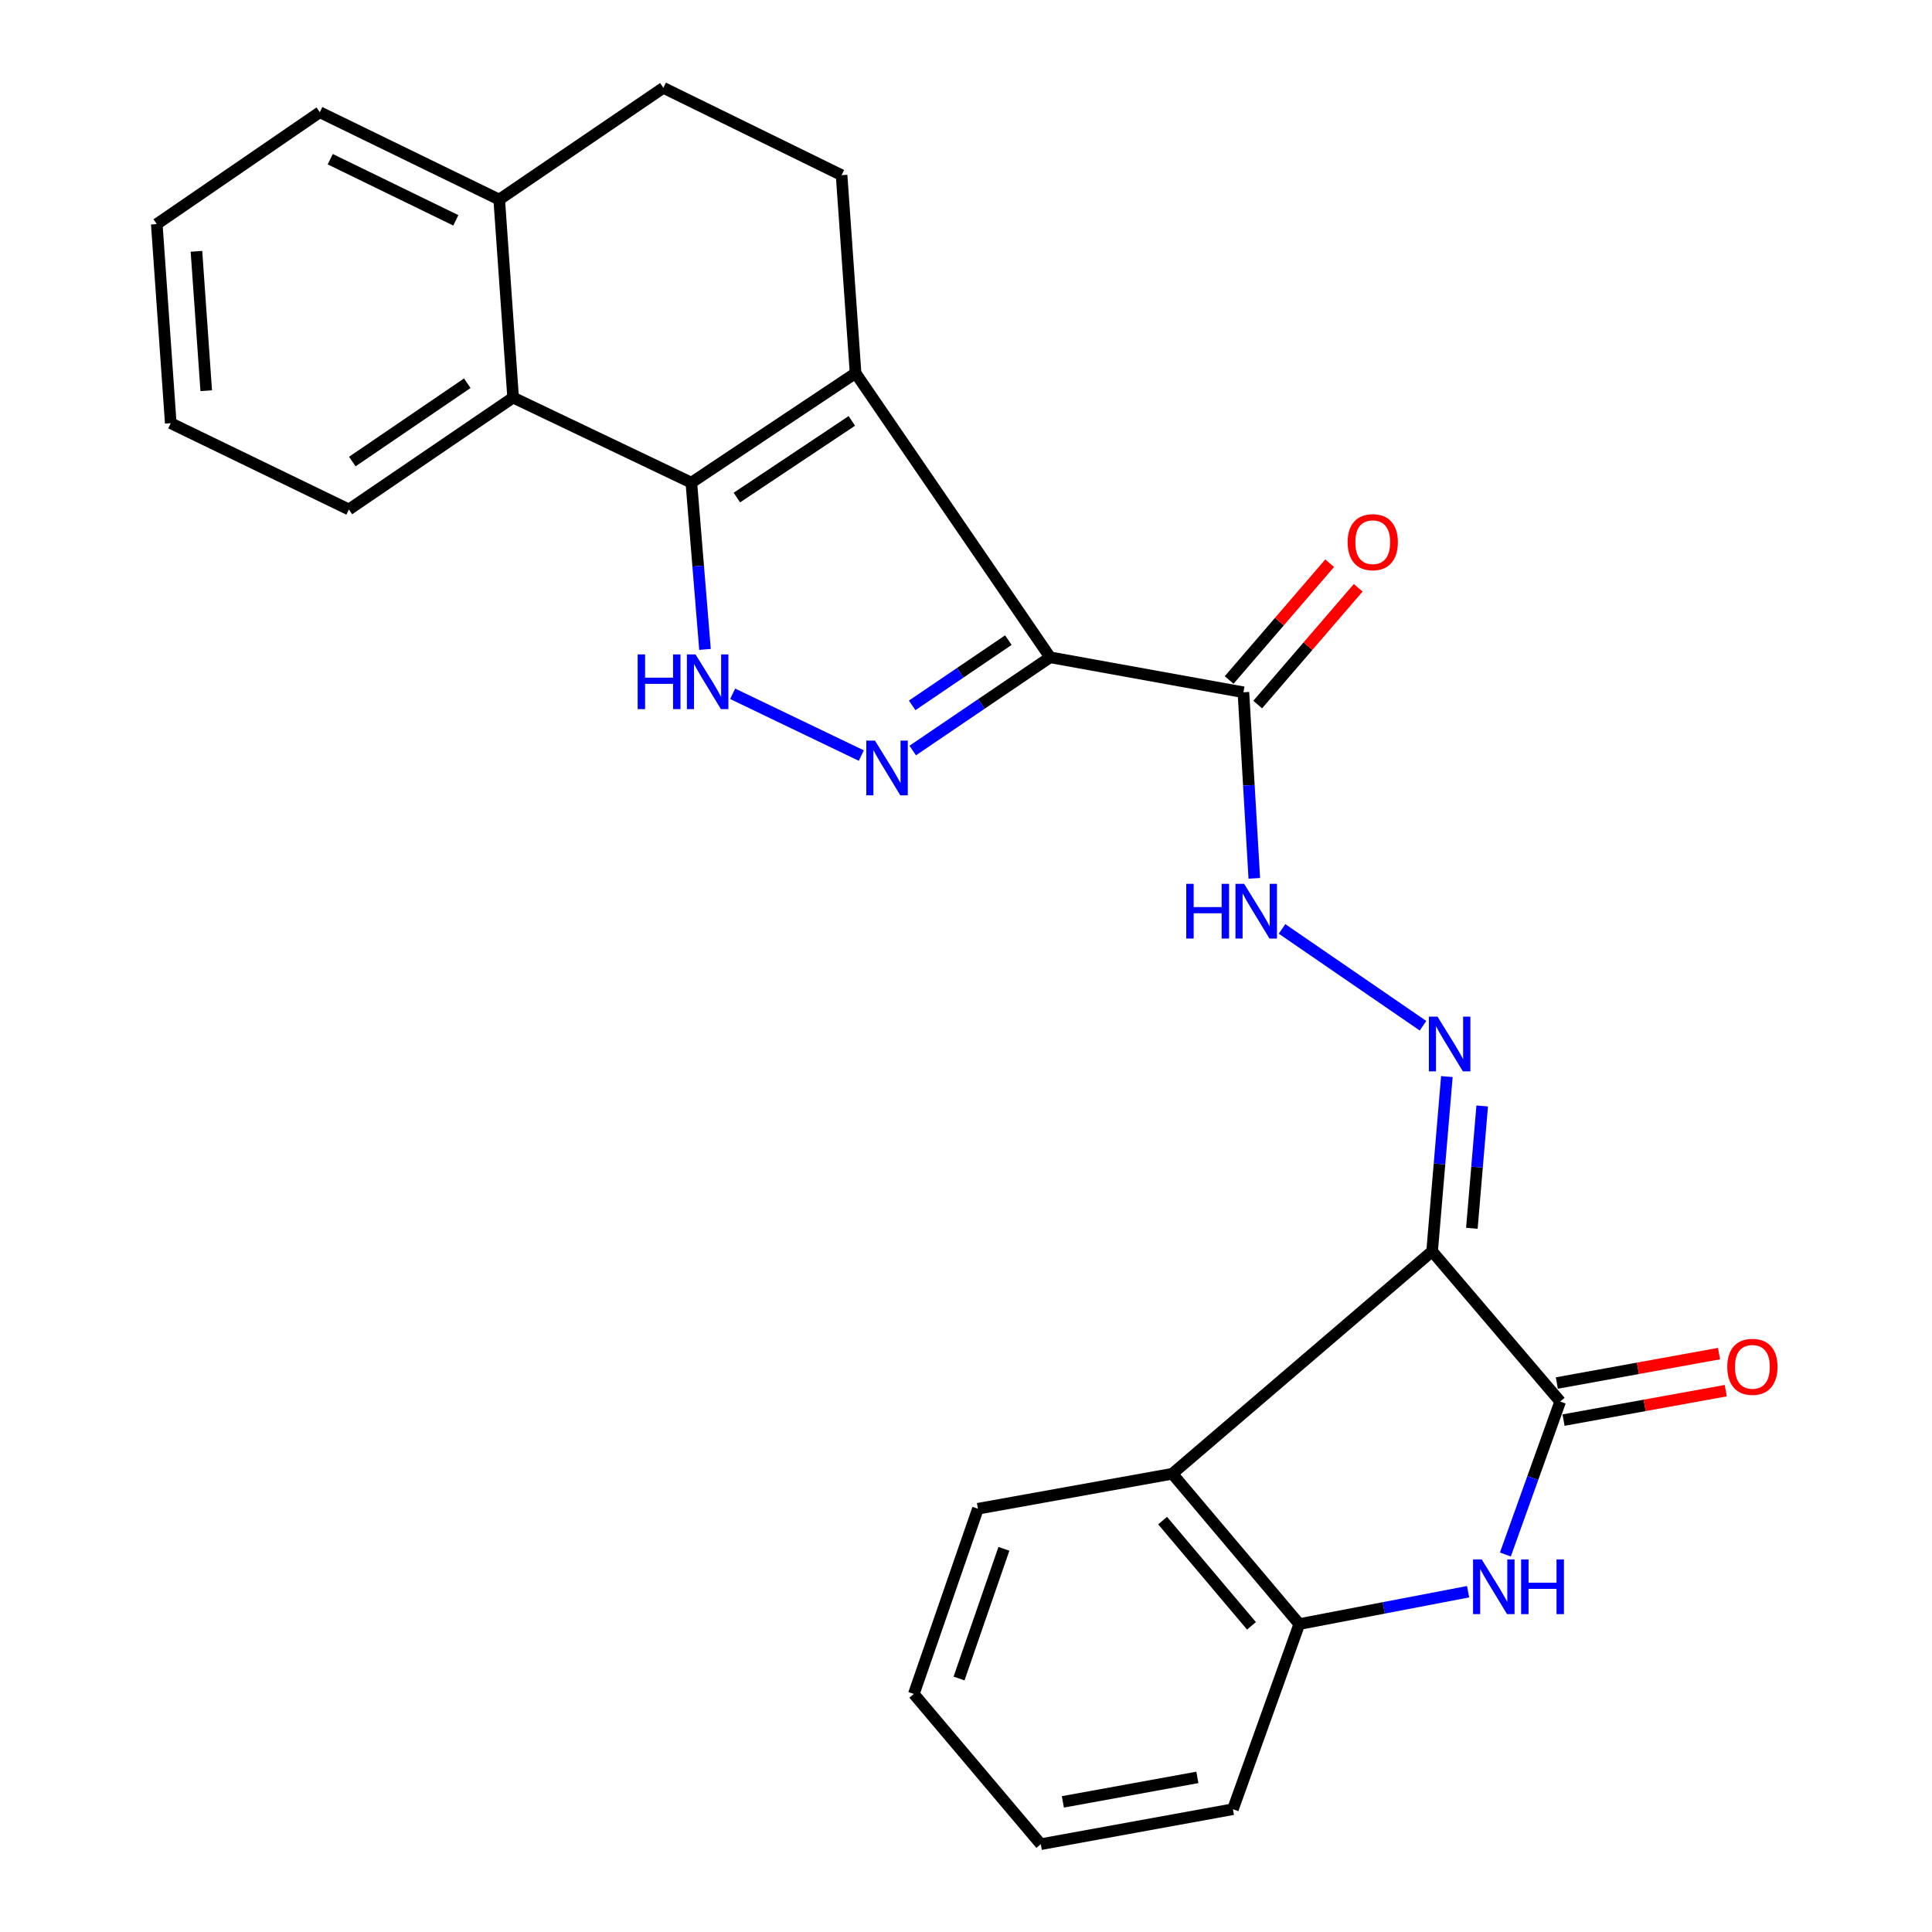 <?xml version='1.0' encoding='iso-8859-1'?>
<svg version='1.1' baseProfile='full'
              xmlns='http://www.w3.org/2000/svg'
                      xmlns:rdkit='http://www.rdkit.org/xml'
                      xmlns:xlink='http://www.w3.org/1999/xlink'
                  xml:space='preserve'
width='1000px' height='1000px' viewBox='0 0 1000 1000'>
<!-- END OF HEADER -->
<rect style='opacity:1.0;fill:#FFFFFF;stroke:none' width='1000' height='1000' x='0' y='0'> </rect>
<path class='bond-0' d='M 543.542,340.22 L 442.842,193.124' style='fill:none;fill-rule:evenodd;stroke:#000000;stroke-width:6px;stroke-linecap:butt;stroke-linejoin:miter;stroke-opacity:1' />
<path class='bond-3' d='M 543.542,340.22 L 507.983,364.347' style='fill:none;fill-rule:evenodd;stroke:#000000;stroke-width:6px;stroke-linecap:butt;stroke-linejoin:miter;stroke-opacity:1' />
<path class='bond-3' d='M 507.983,364.347 L 472.424,388.474' style='fill:none;fill-rule:evenodd;stroke:#0000FF;stroke-width:6px;stroke-linecap:butt;stroke-linejoin:miter;stroke-opacity:1' />
<path class='bond-3' d='M 521.926,331.323 L 497.035,348.212' style='fill:none;fill-rule:evenodd;stroke:#000000;stroke-width:6px;stroke-linecap:butt;stroke-linejoin:miter;stroke-opacity:1' />
<path class='bond-3' d='M 497.035,348.212 L 472.144,365.101' style='fill:none;fill-rule:evenodd;stroke:#0000FF;stroke-width:6px;stroke-linecap:butt;stroke-linejoin:miter;stroke-opacity:1' />
<path class='bond-9' d='M 543.542,340.22 L 643.591,358.321' style='fill:none;fill-rule:evenodd;stroke:#000000;stroke-width:6px;stroke-linecap:butt;stroke-linejoin:miter;stroke-opacity:1' />
<path class='bond-2' d='M 442.842,193.124 L 357.839,249.822' style='fill:none;fill-rule:evenodd;stroke:#000000;stroke-width:6px;stroke-linecap:butt;stroke-linejoin:miter;stroke-opacity:1' />
<path class='bond-2' d='M 440.911,217.85 L 381.409,257.538' style='fill:none;fill-rule:evenodd;stroke:#000000;stroke-width:6px;stroke-linecap:butt;stroke-linejoin:miter;stroke-opacity:1' />
<path class='bond-13' d='M 442.842,193.124 L 435.606,90.67' style='fill:none;fill-rule:evenodd;stroke:#000000;stroke-width:6px;stroke-linecap:butt;stroke-linejoin:miter;stroke-opacity:1' />
<path class='bond-1' d='M 741.258,647.68 L 745.079,602.458' style='fill:none;fill-rule:evenodd;stroke:#000000;stroke-width:6px;stroke-linecap:butt;stroke-linejoin:miter;stroke-opacity:1' />
<path class='bond-1' d='M 745.079,602.458 L 748.9,557.236' style='fill:none;fill-rule:evenodd;stroke:#0000FF;stroke-width:6px;stroke-linecap:butt;stroke-linejoin:miter;stroke-opacity:1' />
<path class='bond-1' d='M 761.833,635.756 L 764.508,604.1' style='fill:none;fill-rule:evenodd;stroke:#000000;stroke-width:6px;stroke-linecap:butt;stroke-linejoin:miter;stroke-opacity:1' />
<path class='bond-1' d='M 764.508,604.1 L 767.183,572.444' style='fill:none;fill-rule:evenodd;stroke:#0000FF;stroke-width:6px;stroke-linecap:butt;stroke-linejoin:miter;stroke-opacity:1' />
<path class='bond-4' d='M 741.258,647.68 L 807.553,725.447' style='fill:none;fill-rule:evenodd;stroke:#000000;stroke-width:6px;stroke-linecap:butt;stroke-linejoin:miter;stroke-opacity:1' />
<path class='bond-8' d='M 741.258,647.68 L 606.804,762.809' style='fill:none;fill-rule:evenodd;stroke:#000000;stroke-width:6px;stroke-linecap:butt;stroke-linejoin:miter;stroke-opacity:1' />
<path class='bond-11' d='M 357.839,249.822 L 265.589,205.787' style='fill:none;fill-rule:evenodd;stroke:#000000;stroke-width:6px;stroke-linecap:butt;stroke-linejoin:miter;stroke-opacity:1' />
<path class='bond-26' d='M 357.839,249.822 L 361.373,292.98' style='fill:none;fill-rule:evenodd;stroke:#000000;stroke-width:6px;stroke-linecap:butt;stroke-linejoin:miter;stroke-opacity:1' />
<path class='bond-26' d='M 361.373,292.98 L 364.906,336.138' style='fill:none;fill-rule:evenodd;stroke:#0000FF;stroke-width:6px;stroke-linecap:butt;stroke-linejoin:miter;stroke-opacity:1' />
<path class='bond-5' d='M 445.819,391.095 L 379.224,359.102' style='fill:none;fill-rule:evenodd;stroke:#0000FF;stroke-width:6px;stroke-linecap:butt;stroke-linejoin:miter;stroke-opacity:1' />
<path class='bond-6' d='M 807.553,725.447 L 793.366,765.029' style='fill:none;fill-rule:evenodd;stroke:#000000;stroke-width:6px;stroke-linecap:butt;stroke-linejoin:miter;stroke-opacity:1' />
<path class='bond-6' d='M 793.366,765.029 L 779.18,804.61' style='fill:none;fill-rule:evenodd;stroke:#0000FF;stroke-width:6px;stroke-linecap:butt;stroke-linejoin:miter;stroke-opacity:1' />
<path class='bond-14' d='M 809.294,735.04 L 851.273,727.42' style='fill:none;fill-rule:evenodd;stroke:#000000;stroke-width:6px;stroke-linecap:butt;stroke-linejoin:miter;stroke-opacity:1' />
<path class='bond-14' d='M 851.273,727.42 L 893.253,719.801' style='fill:none;fill-rule:evenodd;stroke:#FF0000;stroke-width:6px;stroke-linecap:butt;stroke-linejoin:miter;stroke-opacity:1' />
<path class='bond-14' d='M 805.812,715.855 L 847.791,708.235' style='fill:none;fill-rule:evenodd;stroke:#000000;stroke-width:6px;stroke-linecap:butt;stroke-linejoin:miter;stroke-opacity:1' />
<path class='bond-14' d='M 847.791,708.235 L 889.77,700.615' style='fill:none;fill-rule:evenodd;stroke:#FF0000;stroke-width:6px;stroke-linecap:butt;stroke-linejoin:miter;stroke-opacity:1' />
<path class='bond-28' d='M 759.889,823.866 L 716.202,832.243' style='fill:none;fill-rule:evenodd;stroke:#0000FF;stroke-width:6px;stroke-linecap:butt;stroke-linejoin:miter;stroke-opacity:1' />
<path class='bond-28' d='M 716.202,832.243 L 672.514,840.619' style='fill:none;fill-rule:evenodd;stroke:#000000;stroke-width:6px;stroke-linecap:butt;stroke-linejoin:miter;stroke-opacity:1' />
<path class='bond-7' d='M 736.548,530.922 L 663.579,480.804' style='fill:none;fill-rule:evenodd;stroke:#0000FF;stroke-width:6px;stroke-linecap:butt;stroke-linejoin:miter;stroke-opacity:1' />
<path class='bond-10' d='M 606.804,762.809 L 672.514,840.619' style='fill:none;fill-rule:evenodd;stroke:#000000;stroke-width:6px;stroke-linecap:butt;stroke-linejoin:miter;stroke-opacity:1' />
<path class='bond-10' d='M 601.763,787.061 L 647.76,841.528' style='fill:none;fill-rule:evenodd;stroke:#000000;stroke-width:6px;stroke-linecap:butt;stroke-linejoin:miter;stroke-opacity:1' />
<path class='bond-18' d='M 606.804,762.809 L 506.169,780.921' style='fill:none;fill-rule:evenodd;stroke:#000000;stroke-width:6px;stroke-linecap:butt;stroke-linejoin:miter;stroke-opacity:1' />
<path class='bond-12' d='M 643.591,358.321 L 646.409,406.476' style='fill:none;fill-rule:evenodd;stroke:#000000;stroke-width:6px;stroke-linecap:butt;stroke-linejoin:miter;stroke-opacity:1' />
<path class='bond-12' d='M 646.409,406.476 L 649.226,454.632' style='fill:none;fill-rule:evenodd;stroke:#0000FF;stroke-width:6px;stroke-linecap:butt;stroke-linejoin:miter;stroke-opacity:1' />
<path class='bond-16' d='M 650.98,364.681 L 676.995,334.46' style='fill:none;fill-rule:evenodd;stroke:#000000;stroke-width:6px;stroke-linecap:butt;stroke-linejoin:miter;stroke-opacity:1' />
<path class='bond-16' d='M 676.995,334.46 L 703.011,304.24' style='fill:none;fill-rule:evenodd;stroke:#FF0000;stroke-width:6px;stroke-linecap:butt;stroke-linejoin:miter;stroke-opacity:1' />
<path class='bond-16' d='M 636.203,351.96 L 662.218,321.739' style='fill:none;fill-rule:evenodd;stroke:#000000;stroke-width:6px;stroke-linecap:butt;stroke-linejoin:miter;stroke-opacity:1' />
<path class='bond-16' d='M 662.218,321.739 L 688.233,291.519' style='fill:none;fill-rule:evenodd;stroke:#FF0000;stroke-width:6px;stroke-linecap:butt;stroke-linejoin:miter;stroke-opacity:1' />
<path class='bond-20' d='M 672.514,840.619 L 638.164,936.444' style='fill:none;fill-rule:evenodd;stroke:#000000;stroke-width:6px;stroke-linecap:butt;stroke-linejoin:miter;stroke-opacity:1' />
<path class='bond-19' d='M 265.589,205.787 L 180.586,263.698' style='fill:none;fill-rule:evenodd;stroke:#000000;stroke-width:6px;stroke-linecap:butt;stroke-linejoin:miter;stroke-opacity:1' />
<path class='bond-19' d='M 241.86,198.36 L 182.358,238.897' style='fill:none;fill-rule:evenodd;stroke:#000000;stroke-width:6px;stroke-linecap:butt;stroke-linejoin:miter;stroke-opacity:1' />
<path class='bond-27' d='M 265.589,205.787 L 258.396,103.3' style='fill:none;fill-rule:evenodd;stroke:#000000;stroke-width:6px;stroke-linecap:butt;stroke-linejoin:miter;stroke-opacity:1' />
<path class='bond-17' d='M 435.606,90.67 L 343.356,45.455' style='fill:none;fill-rule:evenodd;stroke:#000000;stroke-width:6px;stroke-linecap:butt;stroke-linejoin:miter;stroke-opacity:1' />
<path class='bond-15' d='M 258.396,103.3 L 343.356,45.455' style='fill:none;fill-rule:evenodd;stroke:#000000;stroke-width:6px;stroke-linecap:butt;stroke-linejoin:miter;stroke-opacity:1' />
<path class='bond-21' d='M 258.396,103.3 L 165.528,58.085' style='fill:none;fill-rule:evenodd;stroke:#000000;stroke-width:6px;stroke-linecap:butt;stroke-linejoin:miter;stroke-opacity:1' />
<path class='bond-21' d='M 235.93,114.049 L 170.923,82.399' style='fill:none;fill-rule:evenodd;stroke:#000000;stroke-width:6px;stroke-linecap:butt;stroke-linejoin:miter;stroke-opacity:1' />
<path class='bond-22' d='M 506.169,780.921 L 473,876.789' style='fill:none;fill-rule:evenodd;stroke:#000000;stroke-width:6px;stroke-linecap:butt;stroke-linejoin:miter;stroke-opacity:1' />
<path class='bond-22' d='M 519.621,801.677 L 496.402,868.785' style='fill:none;fill-rule:evenodd;stroke:#000000;stroke-width:6px;stroke-linecap:butt;stroke-linejoin:miter;stroke-opacity:1' />
<path class='bond-23' d='M 180.586,263.698 L 88.379,219.046' style='fill:none;fill-rule:evenodd;stroke:#000000;stroke-width:6px;stroke-linecap:butt;stroke-linejoin:miter;stroke-opacity:1' />
<path class='bond-30' d='M 638.164,936.444 L 538.71,954.545' style='fill:none;fill-rule:evenodd;stroke:#000000;stroke-width:6px;stroke-linecap:butt;stroke-linejoin:miter;stroke-opacity:1' />
<path class='bond-30' d='M 619.754,919.976 L 550.137,932.647' style='fill:none;fill-rule:evenodd;stroke:#000000;stroke-width:6px;stroke-linecap:butt;stroke-linejoin:miter;stroke-opacity:1' />
<path class='bond-25' d='M 165.528,58.085 L 81.142,115.985' style='fill:none;fill-rule:evenodd;stroke:#000000;stroke-width:6px;stroke-linecap:butt;stroke-linejoin:miter;stroke-opacity:1' />
<path class='bond-24' d='M 473,876.789 L 538.71,954.545' style='fill:none;fill-rule:evenodd;stroke:#000000;stroke-width:6px;stroke-linecap:butt;stroke-linejoin:miter;stroke-opacity:1' />
<path class='bond-29' d='M 88.379,219.046 L 81.142,115.985' style='fill:none;fill-rule:evenodd;stroke:#000000;stroke-width:6px;stroke-linecap:butt;stroke-linejoin:miter;stroke-opacity:1' />
<path class='bond-29' d='M 106.744,202.222 L 101.679,130.079' style='fill:none;fill-rule:evenodd;stroke:#000000;stroke-width:6px;stroke-linecap:butt;stroke-linejoin:miter;stroke-opacity:1' />
<path  class='atom-4' d='M 452.874 383.331
L 462.154 398.331
Q 463.074 399.811, 464.554 402.491
Q 466.034 405.171, 466.114 405.331
L 466.114 383.331
L 469.874 383.331
L 469.874 411.651
L 465.994 411.651
L 456.034 395.251
Q 454.874 393.331, 453.634 391.131
Q 452.434 388.931, 452.074 388.251
L 452.074 411.651
L 448.394 411.651
L 448.394 383.331
L 452.874 383.331
' fill='#0000FF'/>
<path  class='atom-6' d='M 330.057 338.723
L 333.897 338.723
L 333.897 350.763
L 348.377 350.763
L 348.377 338.723
L 352.217 338.723
L 352.217 367.043
L 348.377 367.043
L 348.377 353.963
L 333.897 353.963
L 333.897 367.043
L 330.057 367.043
L 330.057 338.723
' fill='#0000FF'/>
<path  class='atom-6' d='M 360.017 338.723
L 369.297 353.723
Q 370.217 355.203, 371.697 357.883
Q 373.177 360.563, 373.257 360.723
L 373.257 338.723
L 377.017 338.723
L 377.017 367.043
L 373.137 367.043
L 363.177 350.643
Q 362.017 348.723, 360.777 346.523
Q 359.577 344.323, 359.217 343.643
L 359.217 367.043
L 355.537 367.043
L 355.537 338.723
L 360.017 338.723
' fill='#0000FF'/>
<path  class='atom-7' d='M 766.932 807.156
L 776.212 822.156
Q 777.132 823.636, 778.612 826.316
Q 780.092 828.996, 780.172 829.156
L 780.172 807.156
L 783.932 807.156
L 783.932 835.476
L 780.052 835.476
L 770.092 819.076
Q 768.932 817.156, 767.692 814.956
Q 766.492 812.756, 766.132 812.076
L 766.132 835.476
L 762.452 835.476
L 762.452 807.156
L 766.932 807.156
' fill='#0000FF'/>
<path  class='atom-7' d='M 787.332 807.156
L 791.172 807.156
L 791.172 819.196
L 805.652 819.196
L 805.652 807.156
L 809.492 807.156
L 809.492 835.476
L 805.652 835.476
L 805.652 822.396
L 791.172 822.396
L 791.172 835.476
L 787.332 835.476
L 787.332 807.156
' fill='#0000FF'/>
<path  class='atom-8' d='M 744.065 526.224
L 753.345 541.224
Q 754.265 542.704, 755.745 545.384
Q 757.225 548.064, 757.305 548.224
L 757.305 526.224
L 761.065 526.224
L 761.065 554.544
L 757.185 554.544
L 747.225 538.144
Q 746.065 536.224, 744.825 534.024
Q 743.625 531.824, 743.265 531.144
L 743.265 554.544
L 739.585 554.544
L 739.585 526.224
L 744.065 526.224
' fill='#0000FF'/>
<path  class='atom-13' d='M 614.001 457.47
L 617.841 457.47
L 617.841 469.51
L 632.321 469.51
L 632.321 457.47
L 636.161 457.47
L 636.161 485.79
L 632.321 485.79
L 632.321 472.71
L 617.841 472.71
L 617.841 485.79
L 614.001 485.79
L 614.001 457.47
' fill='#0000FF'/>
<path  class='atom-13' d='M 643.961 457.47
L 653.241 472.47
Q 654.161 473.95, 655.641 476.63
Q 657.121 479.31, 657.201 479.47
L 657.201 457.47
L 660.961 457.47
L 660.961 485.79
L 657.081 485.79
L 647.121 469.39
Q 645.961 467.47, 644.721 465.27
Q 643.521 463.07, 643.161 462.39
L 643.161 485.79
L 639.481 485.79
L 639.481 457.47
L 643.961 457.47
' fill='#0000FF'/>
<path  class='atom-15' d='M 894.039 707.47
Q 894.039 700.67, 897.399 696.87
Q 900.759 693.07, 907.039 693.07
Q 913.319 693.07, 916.679 696.87
Q 920.039 700.67, 920.039 707.47
Q 920.039 714.35, 916.639 718.27
Q 913.239 722.15, 907.039 722.15
Q 900.799 722.15, 897.399 718.27
Q 894.039 714.39, 894.039 707.47
M 907.039 718.95
Q 911.359 718.95, 913.679 716.07
Q 916.039 713.15, 916.039 707.47
Q 916.039 701.91, 913.679 699.11
Q 911.359 696.27, 907.039 696.27
Q 902.719 696.27, 900.359 699.07
Q 898.039 701.87, 898.039 707.47
Q 898.039 713.19, 900.359 716.07
Q 902.719 718.95, 907.039 718.95
' fill='#FF0000'/>
<path  class='atom-17' d='M 697.536 280.634
Q 697.536 273.834, 700.896 270.034
Q 704.256 266.234, 710.536 266.234
Q 716.816 266.234, 720.176 270.034
Q 723.536 273.834, 723.536 280.634
Q 723.536 287.514, 720.136 291.434
Q 716.736 295.314, 710.536 295.314
Q 704.296 295.314, 700.896 291.434
Q 697.536 287.554, 697.536 280.634
M 710.536 292.114
Q 714.856 292.114, 717.176 289.234
Q 719.536 286.314, 719.536 280.634
Q 719.536 275.074, 717.176 272.274
Q 714.856 269.434, 710.536 269.434
Q 706.216 269.434, 703.856 272.234
Q 701.536 275.034, 701.536 280.634
Q 701.536 286.354, 703.856 289.234
Q 706.216 292.114, 710.536 292.114
' fill='#FF0000'/>
</svg>
